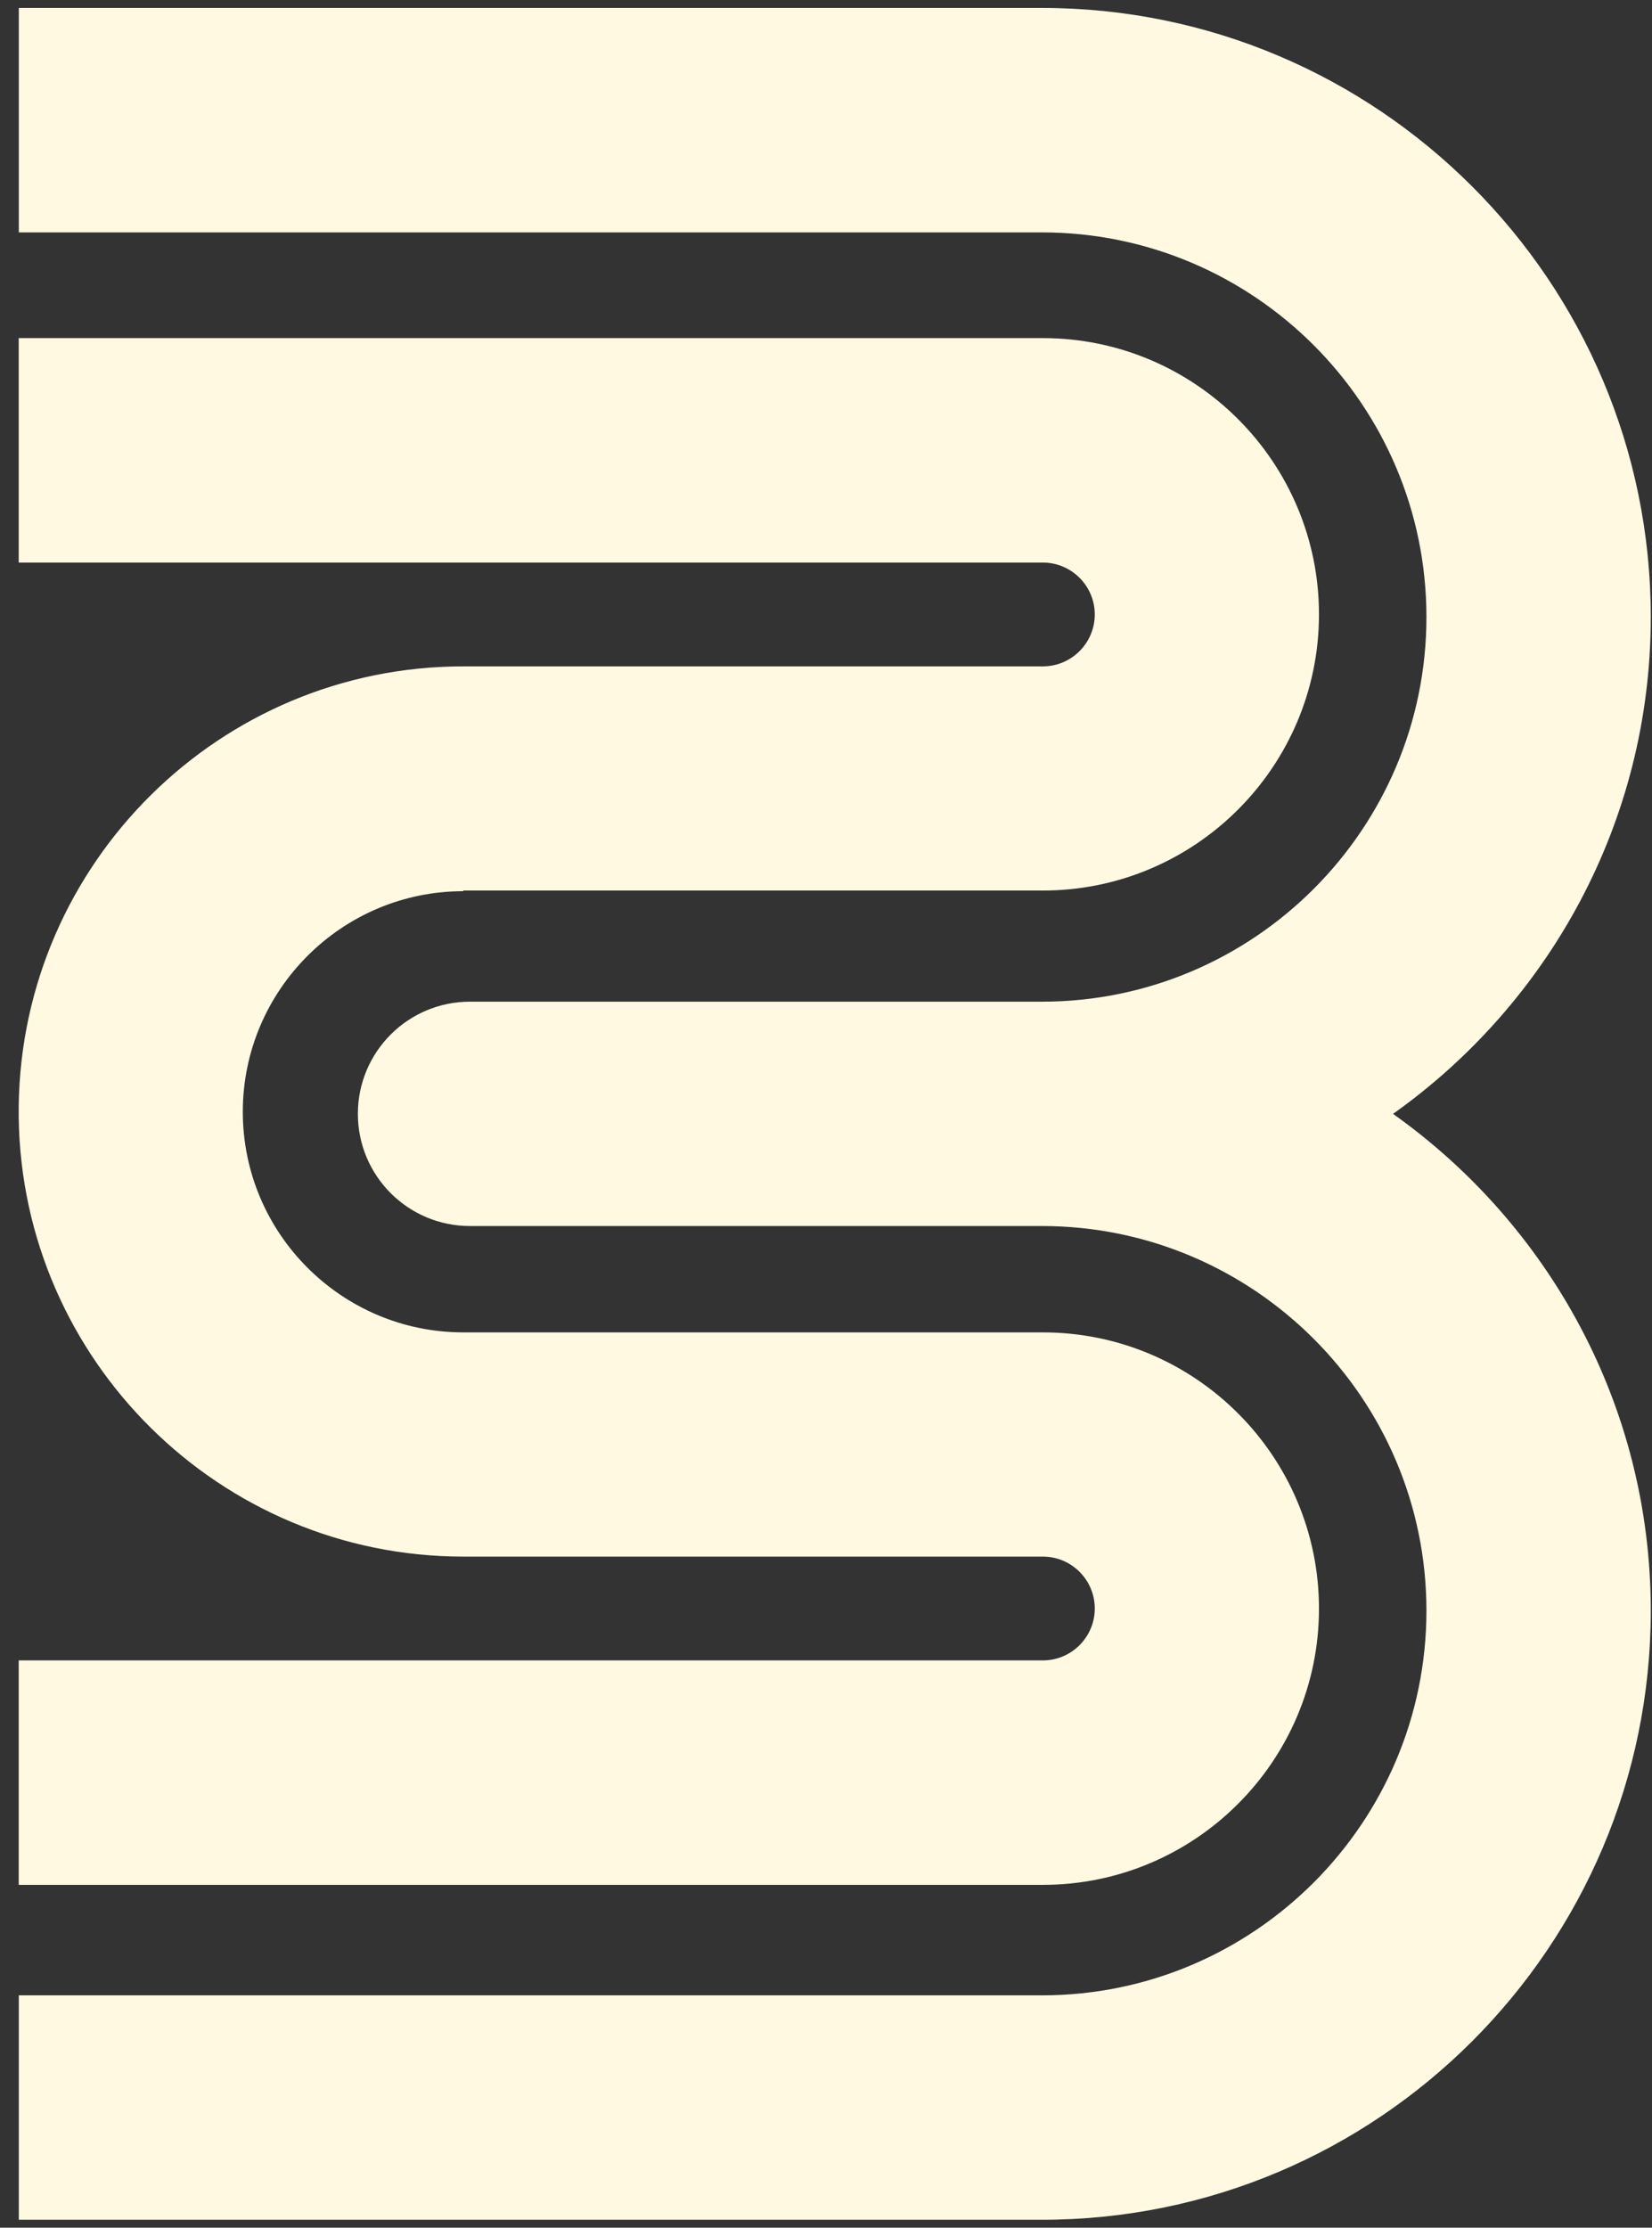 <svg width="46" height="62" viewBox="0 0 46 62" fill="none" xmlns="http://www.w3.org/2000/svg">
<rect x="0" y="0" width="46" height="62" fill="#333333" stroke="none"/>
<path d="M12.901 24.785H29.039C33.279 24.785 36.727 21.338 36.727 17.098C36.727 12.858 33.279 9.41 29.039 9.41H0.521V15.657H29.039C29.835 15.657 30.484 16.306 30.484 17.101C30.484 17.897 29.835 18.546 29.039 18.546H12.901C6.127 18.546 0.615 24.011 0.521 30.767V31.101C0.611 37.853 6.127 43.322 12.901 43.322H29.039C29.835 43.322 30.484 43.971 30.484 44.766C30.484 45.562 29.835 46.211 29.039 46.211H0.521V52.458H29.039C33.279 52.458 36.727 49.01 36.727 44.77C36.727 40.53 33.279 37.082 29.039 37.082H12.901C9.514 37.082 6.761 34.326 6.761 30.943C6.761 27.559 9.517 24.803 12.901 24.803V24.785Z" fill="#FFF9E2"/>
<path d="M38.784 31.004C43.12 27.929 45.966 22.882 45.966 17.173C45.966 7.826 38.361 0.221 29.014 0.221H0.524V6.468H29.014C34.916 6.468 39.719 11.27 39.719 17.173C39.719 23.076 34.916 27.878 29.014 27.878H13.086C11.362 27.878 9.965 29.276 9.965 31C9.965 32.724 11.362 34.122 13.086 34.122H29.014C34.916 34.122 39.719 38.924 39.719 44.827C39.719 50.73 34.916 55.533 29.014 55.533H0.524V61.779H29.014C38.361 61.779 45.966 54.174 45.966 44.827C45.966 39.118 43.12 34.072 38.784 30.997V31.004Z" fill="#FFF9E2"/>
</svg>
